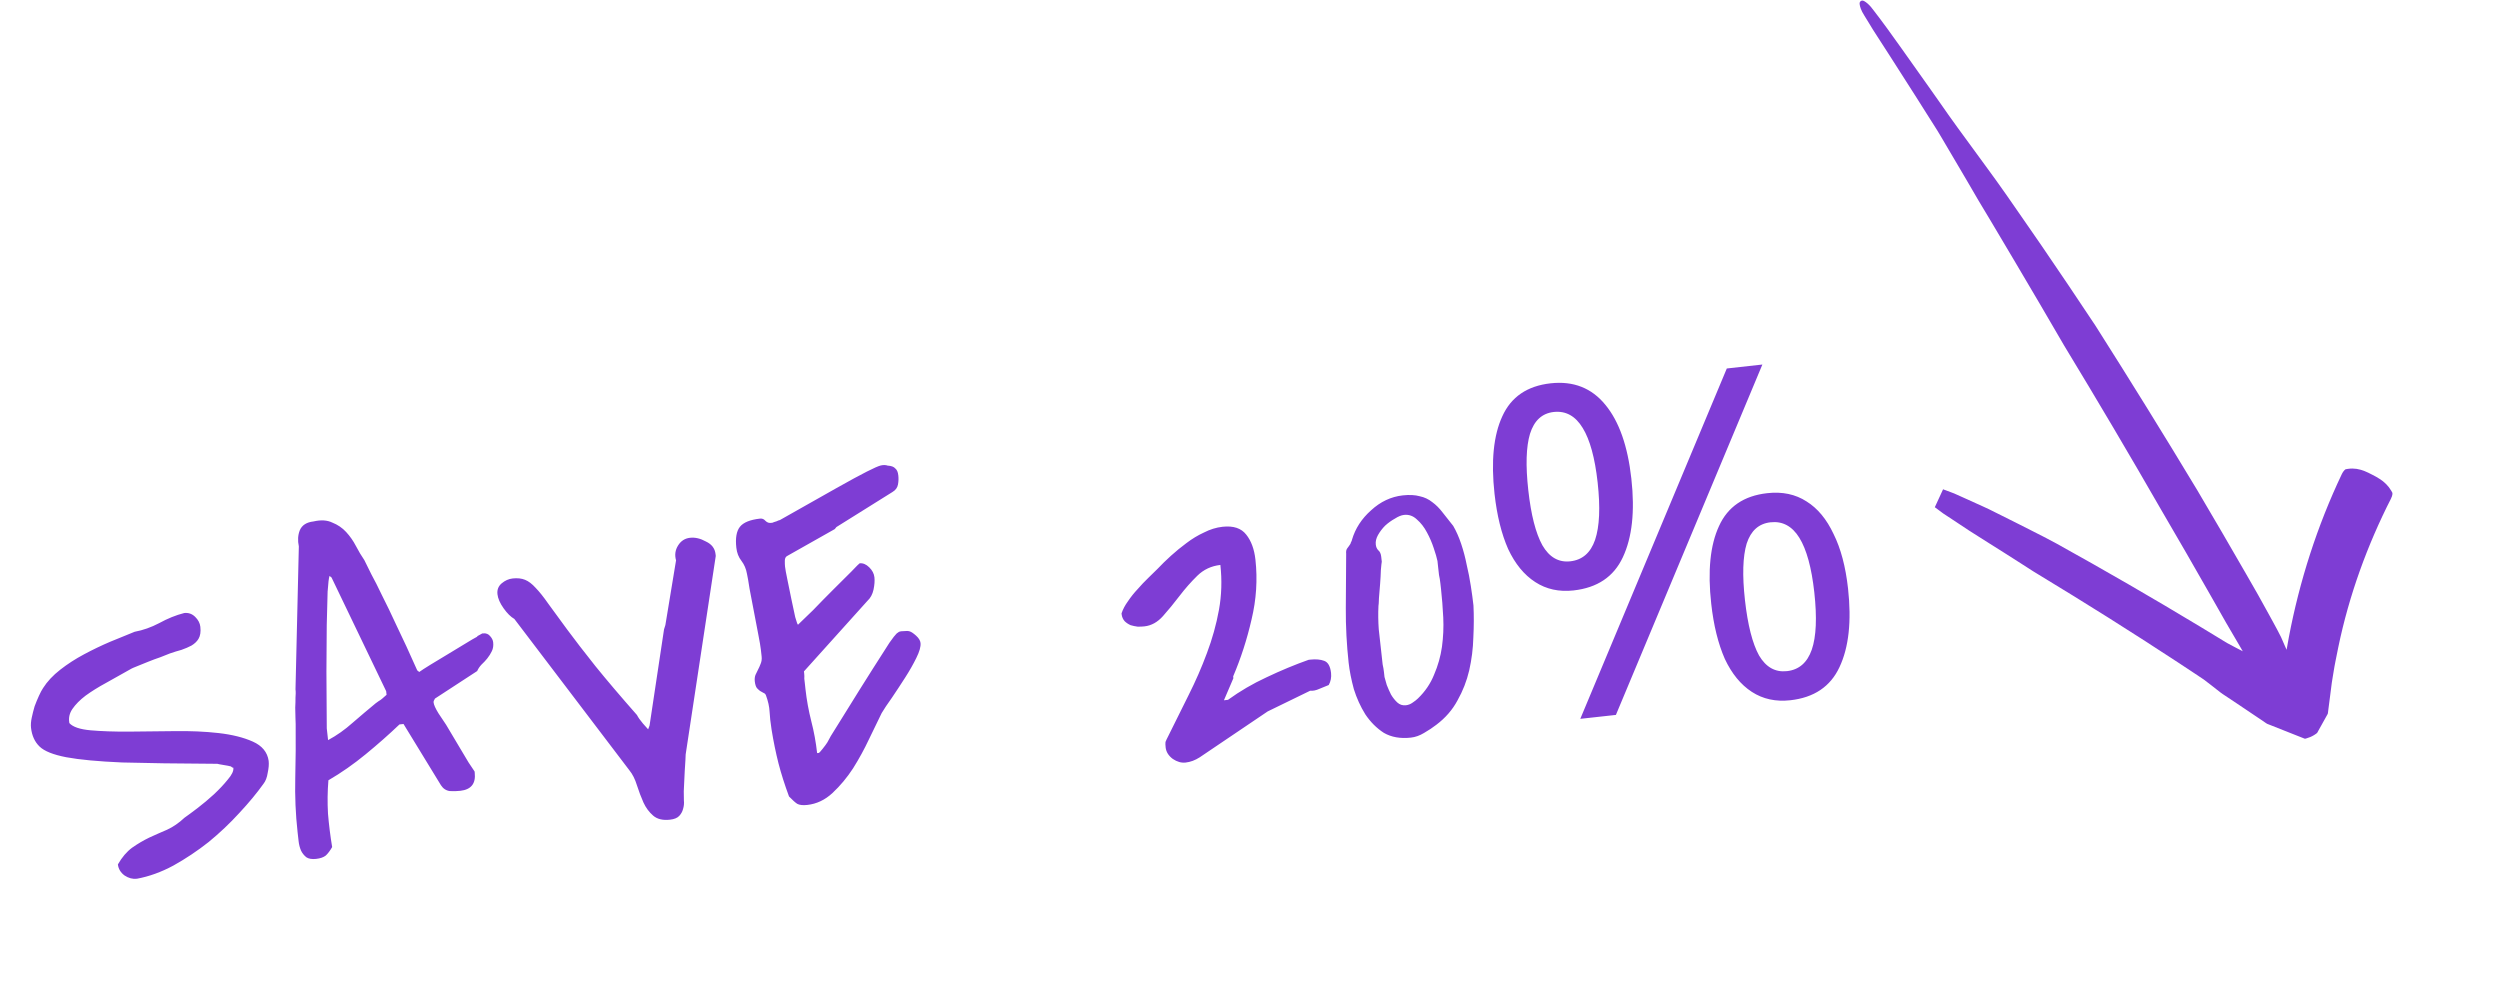 <svg width="86" height="34" viewBox="0 0 86 34" fill="none" xmlns="http://www.w3.org/2000/svg">
<path d="M4.056 29.735C4.197 29.489 4.359 29.298 4.543 29.162C4.737 29.026 4.934 28.91 5.133 28.814C5.343 28.718 5.547 28.627 5.748 28.542C5.957 28.445 6.157 28.308 6.346 28.13C6.453 28.055 6.604 27.944 6.797 27.797C6.99 27.649 7.177 27.492 7.358 27.326C7.548 27.148 7.707 26.978 7.836 26.817C7.975 26.655 8.039 26.522 8.028 26.418C8.026 26.408 8.021 26.403 8.01 26.404C7.99 26.407 7.979 26.403 7.978 26.392L7.943 26.365C7.889 26.35 7.803 26.333 7.686 26.315C7.569 26.296 7.499 26.283 7.477 26.275C6.124 26.268 5.033 26.252 4.202 26.229C3.381 26.194 2.74 26.134 2.28 26.049C1.83 25.962 1.523 25.839 1.359 25.679C1.194 25.519 1.097 25.305 1.067 25.036C1.056 24.932 1.064 24.816 1.092 24.687C1.119 24.558 1.152 24.429 1.19 24.299C1.239 24.168 1.288 24.047 1.339 23.937C1.389 23.826 1.437 23.737 1.482 23.669C1.625 23.444 1.821 23.233 2.072 23.038C2.323 22.842 2.597 22.665 2.894 22.507C3.191 22.348 3.489 22.205 3.789 22.077C4.1 21.949 4.381 21.834 4.632 21.733C4.919 21.68 5.202 21.58 5.479 21.434C5.765 21.277 6.051 21.161 6.337 21.088C6.482 21.072 6.607 21.115 6.713 21.219C6.819 21.323 6.878 21.436 6.892 21.561C6.912 21.737 6.89 21.875 6.828 21.977C6.775 22.066 6.695 22.143 6.586 22.208C6.487 22.261 6.372 22.31 6.241 22.356C6.109 22.392 5.977 22.432 5.846 22.478C5.766 22.508 5.655 22.552 5.515 22.609C5.373 22.657 5.232 22.709 5.092 22.766C4.952 22.824 4.826 22.874 4.716 22.918C4.605 22.962 4.54 22.99 4.521 23.002C4.215 23.173 3.924 23.336 3.648 23.492C3.381 23.637 3.145 23.784 2.942 23.932C2.748 24.079 2.598 24.232 2.489 24.391C2.39 24.538 2.355 24.694 2.384 24.858L2.386 24.874C2.505 25.007 2.75 25.09 3.121 25.123C3.491 25.155 3.922 25.17 4.415 25.168C4.918 25.165 5.441 25.159 5.985 25.151C6.539 25.142 7.05 25.164 7.517 25.217C7.984 25.27 8.378 25.368 8.697 25.511C9.017 25.654 9.199 25.875 9.242 26.174C9.255 26.288 9.244 26.425 9.209 26.586C9.185 26.746 9.136 26.872 9.063 26.964C8.836 27.282 8.559 27.617 8.231 27.968C7.913 28.317 7.562 28.65 7.178 28.965C6.792 29.27 6.387 29.54 5.963 29.776C5.547 30 5.129 30.151 4.708 30.229C4.563 30.245 4.423 30.208 4.287 30.118C4.15 30.018 4.073 29.89 4.056 29.735ZM10.237 28.626C10.168 28.005 10.142 27.384 10.157 26.764C10.172 26.144 10.177 25.525 10.171 24.907C10.168 24.876 10.165 24.809 10.164 24.704C10.162 24.589 10.159 24.469 10.156 24.343C10.163 24.217 10.166 24.101 10.165 23.996C10.173 23.88 10.175 23.807 10.171 23.776L10.165 23.713L10.28 18.796C10.236 18.591 10.248 18.406 10.313 18.242C10.388 18.066 10.544 17.965 10.783 17.938C11.038 17.879 11.254 17.891 11.431 17.977C11.618 18.05 11.776 18.159 11.907 18.301C12.039 18.444 12.151 18.604 12.244 18.783C12.337 18.961 12.433 19.123 12.534 19.269C12.601 19.409 12.682 19.573 12.777 19.761C12.881 19.949 13.002 20.187 13.139 20.476C13.286 20.763 13.456 21.116 13.649 21.535C13.853 21.953 14.087 22.461 14.353 23.061L14.422 23.116C14.489 23.067 14.617 22.984 14.803 22.869C15 22.753 15.201 22.631 15.407 22.504C15.623 22.375 15.825 22.253 16.011 22.138C16.198 22.023 16.33 21.946 16.41 21.905C16.418 21.884 16.442 21.865 16.482 21.85C16.532 21.824 16.566 21.804 16.586 21.792L16.617 21.788C16.72 21.777 16.803 21.809 16.864 21.887C16.923 21.953 16.957 22.023 16.965 22.095C16.978 22.209 16.963 22.311 16.92 22.399C16.878 22.488 16.824 22.572 16.76 22.653C16.705 22.722 16.639 22.792 16.563 22.863C16.497 22.933 16.448 23.007 16.415 23.084L14.963 24.031C14.927 24.087 14.911 24.131 14.915 24.162C14.924 24.245 14.98 24.37 15.082 24.536C15.195 24.702 15.283 24.834 15.346 24.932C15.384 24.99 15.448 25.098 15.539 25.256C15.63 25.414 15.726 25.576 15.829 25.743C15.931 25.91 16.028 26.072 16.119 26.229C16.218 26.376 16.288 26.478 16.325 26.537L16.331 26.583C16.372 26.956 16.206 27.163 15.834 27.204C15.72 27.217 15.599 27.22 15.473 27.213C15.345 27.195 15.243 27.128 15.168 27.011L13.881 24.905L13.741 24.921C13.381 25.265 12.994 25.606 12.581 25.945C12.168 26.285 11.74 26.584 11.297 26.842C11.266 27.223 11.261 27.606 11.283 27.991C11.315 28.375 11.363 28.758 11.426 29.139C11.356 29.262 11.283 29.359 11.207 29.43C11.13 29.491 11.019 29.53 10.874 29.546C10.729 29.562 10.617 29.543 10.537 29.489C10.457 29.424 10.396 29.347 10.354 29.258C10.312 29.157 10.284 29.05 10.272 28.936C10.259 28.823 10.248 28.719 10.237 28.626ZM11.286 25.46C11.582 25.301 11.864 25.102 12.131 24.863C12.409 24.623 12.672 24.4 12.922 24.194C12.951 24.17 12.985 24.145 13.024 24.12C13.073 24.093 13.117 24.062 13.155 24.027C13.193 23.991 13.241 23.949 13.298 23.901L13.284 23.777L11.405 19.866L11.336 19.811C11.312 19.876 11.29 20.057 11.27 20.352C11.261 20.647 11.251 21.031 11.24 21.503C11.239 21.965 11.235 22.5 11.229 23.108C11.234 23.715 11.238 24.365 11.241 25.056L11.286 25.46ZM17.694 21.292C17.571 21.221 17.447 21.099 17.323 20.924C17.199 20.749 17.129 20.589 17.113 20.444C17.095 20.289 17.144 20.163 17.259 20.066C17.374 19.97 17.499 19.914 17.634 19.899C17.799 19.881 17.943 19.896 18.063 19.946C18.184 19.995 18.304 20.087 18.424 20.22C18.554 20.353 18.7 20.536 18.862 20.769C19.035 21.002 19.251 21.297 19.511 21.656C19.769 22.005 20.093 22.425 20.483 22.916C20.872 23.397 21.348 23.957 21.912 24.597C21.952 24.677 22.02 24.774 22.117 24.889C22.212 24.994 22.272 25.06 22.296 25.089L22.345 24.958L22.843 21.649L22.889 21.502L23.256 19.276C23.204 19.093 23.227 18.923 23.325 18.766C23.423 18.608 23.56 18.52 23.736 18.5C23.912 18.48 24.095 18.523 24.284 18.628C24.483 18.721 24.594 18.866 24.615 19.063L24.622 19.125L23.587 25.952C23.589 25.973 23.586 26.041 23.578 26.158C23.569 26.264 23.561 26.385 23.555 26.522C23.548 26.648 23.542 26.78 23.536 26.917C23.529 27.043 23.525 27.143 23.522 27.217C23.522 27.311 23.523 27.416 23.526 27.531C23.537 27.635 23.527 27.735 23.496 27.833C23.474 27.919 23.43 27.998 23.365 28.068C23.299 28.138 23.194 28.181 23.049 28.197C22.801 28.225 22.607 28.178 22.468 28.057C22.328 27.936 22.218 27.786 22.135 27.607C22.051 27.417 21.977 27.221 21.912 27.018C21.847 26.805 21.76 26.632 21.65 26.497L17.694 21.292ZM27.142 27.398C26.993 26.995 26.872 26.615 26.78 26.259C26.687 25.892 26.607 25.502 26.541 25.091C26.504 24.854 26.482 24.652 26.474 24.485C26.465 24.308 26.423 24.119 26.348 23.917C26.333 23.877 26.304 23.849 26.26 23.833C26.227 23.815 26.188 23.794 26.143 23.767C26.108 23.739 26.073 23.707 26.037 23.669C26.001 23.62 25.977 23.544 25.965 23.441C25.956 23.358 25.963 23.284 25.988 23.218C26.022 23.151 26.052 23.091 26.077 23.035C26.112 22.969 26.141 22.902 26.165 22.837C26.199 22.76 26.21 22.675 26.2 22.582L26.174 22.349C26.163 22.245 26.133 22.07 26.085 21.824C26.036 21.578 25.986 21.316 25.935 21.039C25.883 20.762 25.833 20.5 25.785 20.254C25.747 20.006 25.718 19.837 25.697 19.745C25.667 19.57 25.603 19.42 25.506 19.294C25.408 19.169 25.349 19.018 25.33 18.842C25.293 18.511 25.335 18.27 25.454 18.121C25.574 17.971 25.805 17.878 26.146 17.84C26.219 17.832 26.279 17.857 26.328 17.914C26.386 17.971 26.447 17.995 26.509 17.988L26.571 17.982C26.601 17.968 26.646 17.952 26.707 17.935C26.767 17.907 26.807 17.892 26.828 17.89C27.656 17.421 28.302 17.056 28.766 16.795C29.23 16.534 29.581 16.343 29.819 16.223C30.057 16.102 30.217 16.032 30.299 16.012C30.39 15.992 30.469 15.993 30.535 16.017C30.661 16.024 30.749 16.057 30.797 16.114C30.855 16.16 30.89 16.24 30.902 16.354C30.914 16.458 30.91 16.563 30.89 16.67C30.87 16.777 30.807 16.863 30.698 16.927L28.772 18.131L28.717 18.2L27.09 19.119C27.03 19.146 26.999 19.202 26.998 19.286C26.997 19.37 26.999 19.438 27.005 19.49C27.014 19.573 27.041 19.722 27.086 19.937C27.131 20.152 27.177 20.377 27.224 20.613C27.27 20.839 27.313 21.043 27.355 21.227C27.405 21.4 27.436 21.486 27.446 21.485L27.462 21.483C27.462 21.483 27.466 21.477 27.476 21.466C27.58 21.37 27.746 21.21 27.973 20.986C28.198 20.752 28.429 20.516 28.665 20.281C28.901 20.045 29.108 19.838 29.288 19.661C29.466 19.474 29.561 19.38 29.571 19.378C29.685 19.366 29.795 19.411 29.901 19.515C30.006 19.618 30.066 19.732 30.08 19.857C30.094 19.981 30.083 20.123 30.049 20.285C30.014 20.445 29.944 20.574 29.84 20.669L27.656 23.096C27.656 23.096 27.659 23.122 27.665 23.174C27.671 23.226 27.672 23.283 27.668 23.346C27.675 23.409 27.683 23.476 27.691 23.548C27.697 23.61 27.703 23.662 27.708 23.704C27.749 24.076 27.816 24.446 27.909 24.813C28.001 25.17 28.068 25.535 28.109 25.907L28.171 25.9C28.181 25.899 28.224 25.853 28.297 25.761C28.371 25.669 28.425 25.595 28.461 25.538C28.478 25.505 28.518 25.432 28.579 25.321C28.65 25.208 28.766 25.022 28.926 24.764C29.085 24.505 29.299 24.161 29.566 23.734C29.833 23.306 30.177 22.765 30.597 22.11C30.634 22.064 30.684 21.996 30.747 21.905C30.82 21.813 30.868 21.766 30.888 21.764C30.916 21.729 30.977 21.712 31.071 21.712C31.175 21.7 31.248 21.703 31.292 21.719C31.346 21.734 31.42 21.783 31.513 21.867C31.606 21.951 31.657 22.035 31.666 22.117C31.68 22.242 31.631 22.415 31.52 22.637C31.417 22.847 31.29 23.071 31.138 23.308C30.986 23.545 30.834 23.777 30.681 24.003C30.526 24.219 30.41 24.395 30.33 24.529C30.21 24.773 30.065 25.072 29.895 25.426C29.734 25.769 29.551 26.104 29.346 26.43C29.14 26.747 28.904 27.03 28.638 27.279C28.382 27.517 28.093 27.654 27.772 27.69C27.617 27.707 27.5 27.694 27.422 27.65C27.354 27.605 27.261 27.521 27.142 27.398ZM40.098 25.711C40.089 25.628 40.087 25.566 40.093 25.523C40.109 25.479 40.143 25.407 40.195 25.307C40.426 24.841 40.657 24.376 40.889 23.91C41.129 23.433 41.338 22.953 41.516 22.473C41.702 21.98 41.841 21.483 41.932 20.98C42.023 20.478 42.039 19.962 41.981 19.434C41.67 19.469 41.406 19.592 41.188 19.805C40.971 20.018 40.766 20.25 40.574 20.502C40.382 20.754 40.193 20.984 40.006 21.194C39.82 21.403 39.607 21.521 39.369 21.547C39.297 21.555 39.219 21.559 39.135 21.557C39.05 21.546 38.969 21.529 38.893 21.506C38.816 21.472 38.748 21.427 38.69 21.371C38.63 21.304 38.595 21.224 38.584 21.131L38.581 21.1C38.628 20.959 38.702 20.819 38.802 20.683C38.901 20.535 39.011 20.397 39.133 20.268C39.254 20.129 39.376 20 39.499 19.882C39.622 19.764 39.731 19.657 39.825 19.563C39.957 19.423 40.108 19.275 40.279 19.12C40.451 18.964 40.629 18.819 40.813 18.683C41.006 18.536 41.207 18.414 41.417 18.318C41.625 18.211 41.838 18.145 42.055 18.121C42.428 18.08 42.7 18.17 42.871 18.392C43.041 18.604 43.147 18.891 43.187 19.253C43.263 19.937 43.218 20.623 43.053 21.312C42.898 21.989 42.687 22.642 42.421 23.268L42.428 23.331L42.103 24.09L42.243 24.074C42.651 23.778 43.093 23.519 43.572 23.298C44.06 23.066 44.541 22.866 45.015 22.698L45.077 22.691C45.263 22.671 45.422 22.684 45.553 22.733C45.684 22.781 45.762 22.919 45.788 23.147C45.805 23.302 45.778 23.442 45.708 23.565C45.628 23.595 45.522 23.638 45.392 23.694C45.273 23.749 45.165 23.771 45.07 23.761L43.608 24.473L41.268 26.053C41.111 26.154 40.95 26.214 40.784 26.232C40.639 26.248 40.493 26.207 40.346 26.108C40.198 25.999 40.115 25.866 40.098 25.711ZM46.393 22.797C46.325 22.176 46.292 21.551 46.296 20.921C46.298 20.282 46.302 19.658 46.308 19.049C46.299 18.966 46.313 18.902 46.35 18.856C46.387 18.81 46.423 18.759 46.459 18.702C46.457 18.692 46.465 18.67 46.483 18.637C46.5 18.604 46.508 18.582 46.507 18.571C46.621 18.181 46.84 17.843 47.165 17.555C47.488 17.257 47.852 17.086 48.255 17.041C48.483 17.016 48.678 17.026 48.84 17.071C49.001 17.105 49.145 17.173 49.272 17.275C49.397 17.366 49.515 17.483 49.625 17.628C49.734 17.763 49.856 17.917 49.991 18.091C50.094 18.268 50.185 18.473 50.263 18.705C50.341 18.938 50.405 19.177 50.453 19.423C50.511 19.668 50.56 19.915 50.597 20.162C50.634 20.399 50.664 20.621 50.687 20.828C50.704 21.172 50.703 21.539 50.683 21.929C50.673 22.307 50.626 22.684 50.541 23.061C50.456 23.426 50.321 23.771 50.137 24.096C49.964 24.419 49.722 24.697 49.412 24.931C49.287 25.028 49.145 25.123 48.988 25.213C48.84 25.303 48.689 25.357 48.534 25.374C48.172 25.414 47.861 25.359 47.604 25.21C47.355 25.049 47.143 24.836 46.967 24.573C46.802 24.308 46.67 24.019 46.572 23.705C46.484 23.379 46.424 23.076 46.393 22.797ZM47.627 23.289C47.645 23.36 47.671 23.452 47.705 23.564C47.748 23.674 47.797 23.784 47.851 23.893C47.915 24.001 47.989 24.093 48.07 24.168C48.152 24.242 48.249 24.273 48.363 24.261C48.446 24.252 48.522 24.222 48.59 24.173C48.668 24.122 48.73 24.073 48.778 24.026C49.024 23.789 49.209 23.517 49.332 23.21C49.465 22.902 49.556 22.583 49.603 22.253C49.649 21.912 49.664 21.575 49.648 21.242C49.631 20.898 49.605 20.57 49.571 20.26C49.566 20.218 49.559 20.151 49.548 20.058C49.538 19.965 49.523 19.872 49.502 19.78C49.49 19.677 49.48 19.578 49.469 19.485C49.459 19.392 49.452 19.33 49.449 19.299C49.426 19.186 49.383 19.039 49.321 18.857C49.258 18.665 49.18 18.485 49.088 18.317C48.995 18.138 48.879 17.989 48.74 17.868C48.611 17.746 48.464 17.694 48.298 17.713C48.205 17.723 48.1 17.766 47.982 17.842C47.864 17.907 47.752 17.988 47.648 18.083C47.553 18.178 47.471 18.286 47.401 18.409C47.34 18.521 47.315 18.628 47.327 18.732C47.336 18.815 47.364 18.88 47.411 18.927C47.468 18.973 47.503 19.048 47.514 19.151L47.533 19.322C47.526 19.354 47.516 19.45 47.502 19.609C47.498 19.756 47.489 19.914 47.476 20.083C47.463 20.252 47.45 20.416 47.436 20.575C47.432 20.722 47.426 20.812 47.419 20.844C47.406 21.108 47.41 21.374 47.429 21.645C47.459 21.914 47.487 22.173 47.515 22.421C47.519 22.452 47.525 22.509 47.534 22.592C47.543 22.675 47.553 22.763 47.563 22.856C47.584 22.948 47.599 23.035 47.608 23.118C47.617 23.201 47.623 23.258 47.627 23.289ZM53.341 13.186C54.126 13.1 54.754 13.347 55.226 13.927C55.697 14.498 55.995 15.345 56.119 16.468C56.244 17.592 56.145 18.494 55.824 19.174C55.511 19.841 54.947 20.22 54.13 20.311C53.632 20.366 53.192 20.27 52.811 20.022C52.429 19.775 52.119 19.396 51.88 18.886C51.65 18.364 51.495 17.732 51.412 16.99C51.288 15.866 51.377 14.976 51.68 14.32C51.982 13.654 52.535 13.276 53.341 13.186ZM53.45 14.172C53.047 14.217 52.775 14.467 52.632 14.923C52.499 15.367 52.479 16.013 52.573 16.861C52.667 17.709 52.828 18.341 53.057 18.756C53.296 19.169 53.617 19.354 54.019 19.309C54.433 19.263 54.717 19.017 54.871 18.571C55.025 18.114 55.054 17.456 54.959 16.597C54.865 15.749 54.693 15.124 54.445 14.722C54.195 14.31 53.864 14.127 53.45 14.172ZM60.626 12.54L55.587 24.593L54.362 24.728L59.402 12.676L60.626 12.54ZM60.794 16.965C61.314 16.907 61.764 17.002 62.146 17.25C62.526 17.486 62.836 17.86 63.075 18.37C63.324 18.869 63.489 19.494 63.573 20.247C63.697 21.371 63.599 22.272 63.277 22.952C62.965 23.62 62.4 23.999 61.584 24.089C61.086 24.144 60.645 24.048 60.264 23.801C59.882 23.553 59.572 23.174 59.333 22.664C59.104 22.142 58.948 21.51 58.866 20.768C58.741 19.644 58.83 18.755 59.133 18.099C59.435 17.432 59.989 17.054 60.794 16.965ZM60.906 17.967C60.503 18.011 60.229 18.256 60.085 18.701C59.952 19.145 59.932 19.791 60.026 20.64C60.122 21.498 60.283 22.135 60.512 22.55C60.75 22.953 61.07 23.132 61.473 23.087C61.886 23.041 62.17 22.795 62.325 22.349C62.479 21.903 62.508 21.245 62.412 20.375C62.318 19.527 62.147 18.902 61.898 18.5C61.65 18.099 61.319 17.921 60.906 17.967Z" fill="#7E3DD4"/>
<path fill-rule="evenodd" clip-rule="evenodd" d="M78.659 22.352C78.683 22.208 78.708 22.063 78.737 21.919C79.104 19.985 79.712 18.089 80.562 16.302C80.585 16.255 80.611 16.216 80.64 16.184C80.655 16.168 80.669 16.154 80.686 16.143C80.714 16.137 80.741 16.133 80.768 16.129C80.876 16.113 80.974 16.116 81.068 16.129C81.115 16.136 81.159 16.146 81.204 16.159L81.237 16.169L81.241 16.17L81.242 16.17L81.252 16.175L81.254 16.176L81.262 16.178L81.278 16.182L81.34 16.205C81.424 16.238 81.513 16.282 81.605 16.33C81.698 16.377 81.785 16.425 81.86 16.475C81.88 16.487 81.898 16.5 81.915 16.512L81.928 16.522L81.934 16.527L81.936 16.528L81.945 16.534L81.947 16.534L81.95 16.537L81.977 16.558C82.014 16.587 82.048 16.617 82.081 16.651C82.148 16.717 82.208 16.794 82.262 16.886L82.262 16.886C82.275 16.909 82.289 16.932 82.3 16.957C82.302 16.974 82.3 16.99 82.298 17.007C82.298 17.009 82.298 17.012 82.297 17.015C82.291 17.055 82.278 17.095 82.255 17.138L82.257 17.139C81.434 18.753 80.808 20.476 80.438 22.261C80.403 22.418 80.373 22.575 80.343 22.733C80.331 22.799 80.318 22.866 80.305 22.932C80.292 23.002 80.281 23.072 80.27 23.142C80.263 23.184 80.256 23.226 80.249 23.269C80.244 23.301 80.24 23.328 80.235 23.355C80.222 23.434 80.208 23.515 80.183 23.729L80.093 24.428L80.082 24.516C80.08 24.521 80.08 24.527 80.079 24.534C80.078 24.543 80.077 24.551 80.074 24.557L80.059 24.584L79.999 24.692L79.878 24.909L79.757 25.126L79.727 25.181L79.712 25.208C79.709 25.213 79.705 25.216 79.701 25.219C79.699 25.221 79.697 25.223 79.694 25.225L79.688 25.229C79.663 25.248 79.633 25.271 79.597 25.291C79.521 25.338 79.426 25.377 79.352 25.397L79.301 25.411L79.289 25.413L79.273 25.407L79.24 25.394L79.108 25.342L78.055 24.925L77.989 24.899C77.975 24.893 77.959 24.881 77.943 24.87C77.934 24.864 77.925 24.858 77.917 24.852L77.769 24.751L77.542 24.599L77.248 24.401L76.661 24.008C76.627 23.985 76.593 23.962 76.558 23.94C76.494 23.898 76.43 23.856 76.369 23.809C76.277 23.735 76.184 23.661 76.09 23.59L75.808 23.374L75.514 23.178L74.924 22.788L73.737 22.017C72.943 21.507 72.145 21.003 71.341 20.508L70.132 19.769C70.005 19.695 69.881 19.614 69.757 19.534C69.683 19.485 69.608 19.437 69.533 19.39L68.935 19.009C68.766 18.902 68.596 18.795 68.427 18.689C68.196 18.544 67.965 18.4 67.736 18.251L67.143 17.858L66.845 17.662L66.558 17.448L66.843 16.829L66.882 16.851L66.884 16.847L67.221 16.974L67.547 17.12L68.199 17.415C68.347 17.479 68.492 17.552 68.636 17.625C68.705 17.659 68.773 17.693 68.841 17.727L69.48 18.047C69.605 18.111 69.73 18.174 69.855 18.237C70.155 18.389 70.455 18.54 70.749 18.701L71.995 19.399C72.824 19.868 73.648 20.345 74.467 20.829L75.694 21.562L76.305 21.933L76.609 22.119L76.926 22.287C77 22.327 77.076 22.366 77.151 22.404C77.143 22.39 77.134 22.375 77.126 22.36C77.102 22.317 77.077 22.274 77.052 22.232L76.843 21.876C76.663 21.576 76.491 21.271 76.319 20.967C76.22 20.791 76.121 20.616 76.02 20.441C75.475 19.482 74.923 18.527 74.367 17.576C73.268 15.663 72.146 13.764 71.001 11.878L70.167 10.448L69.326 9.022L68.48 7.597L68.054 6.887L67.637 6.171L66.795 4.742C66.704 4.582 66.605 4.427 66.506 4.271C66.456 4.194 66.407 4.116 66.358 4.038L65.915 3.337L65.023 1.941L64.574 1.245C64.474 1.095 64.38 0.941 64.287 0.786C64.237 0.704 64.187 0.622 64.136 0.54C64.015 0.353 63.984 0.226 63.973 0.156C63.962 0.083 63.983 0.057 64.012 0.038C64.041 0.017 64.072 0.008 64.136 0.043C64.198 0.079 64.305 0.154 64.436 0.335C64.775 0.772 65.098 1.223 65.418 1.674L66.378 3.028C66.493 3.189 66.606 3.351 66.72 3.513C66.923 3.805 67.127 4.096 67.337 4.384L68.318 5.726C68.803 6.383 69.266 7.054 69.729 7.726C69.895 7.967 70.061 8.208 70.228 8.448L71.162 9.824L72.086 11.207C73.274 13.078 74.442 14.962 75.585 16.861C76.149 17.816 76.708 18.773 77.26 19.734C77.539 20.214 77.812 20.696 78.076 21.183C78.117 21.259 78.158 21.335 78.2 21.41C78.292 21.578 78.384 21.745 78.468 21.917C78.507 22.008 78.547 22.098 78.586 22.188C78.611 22.243 78.635 22.297 78.659 22.352Z" fill="#7E3DD4"/>
</svg>
